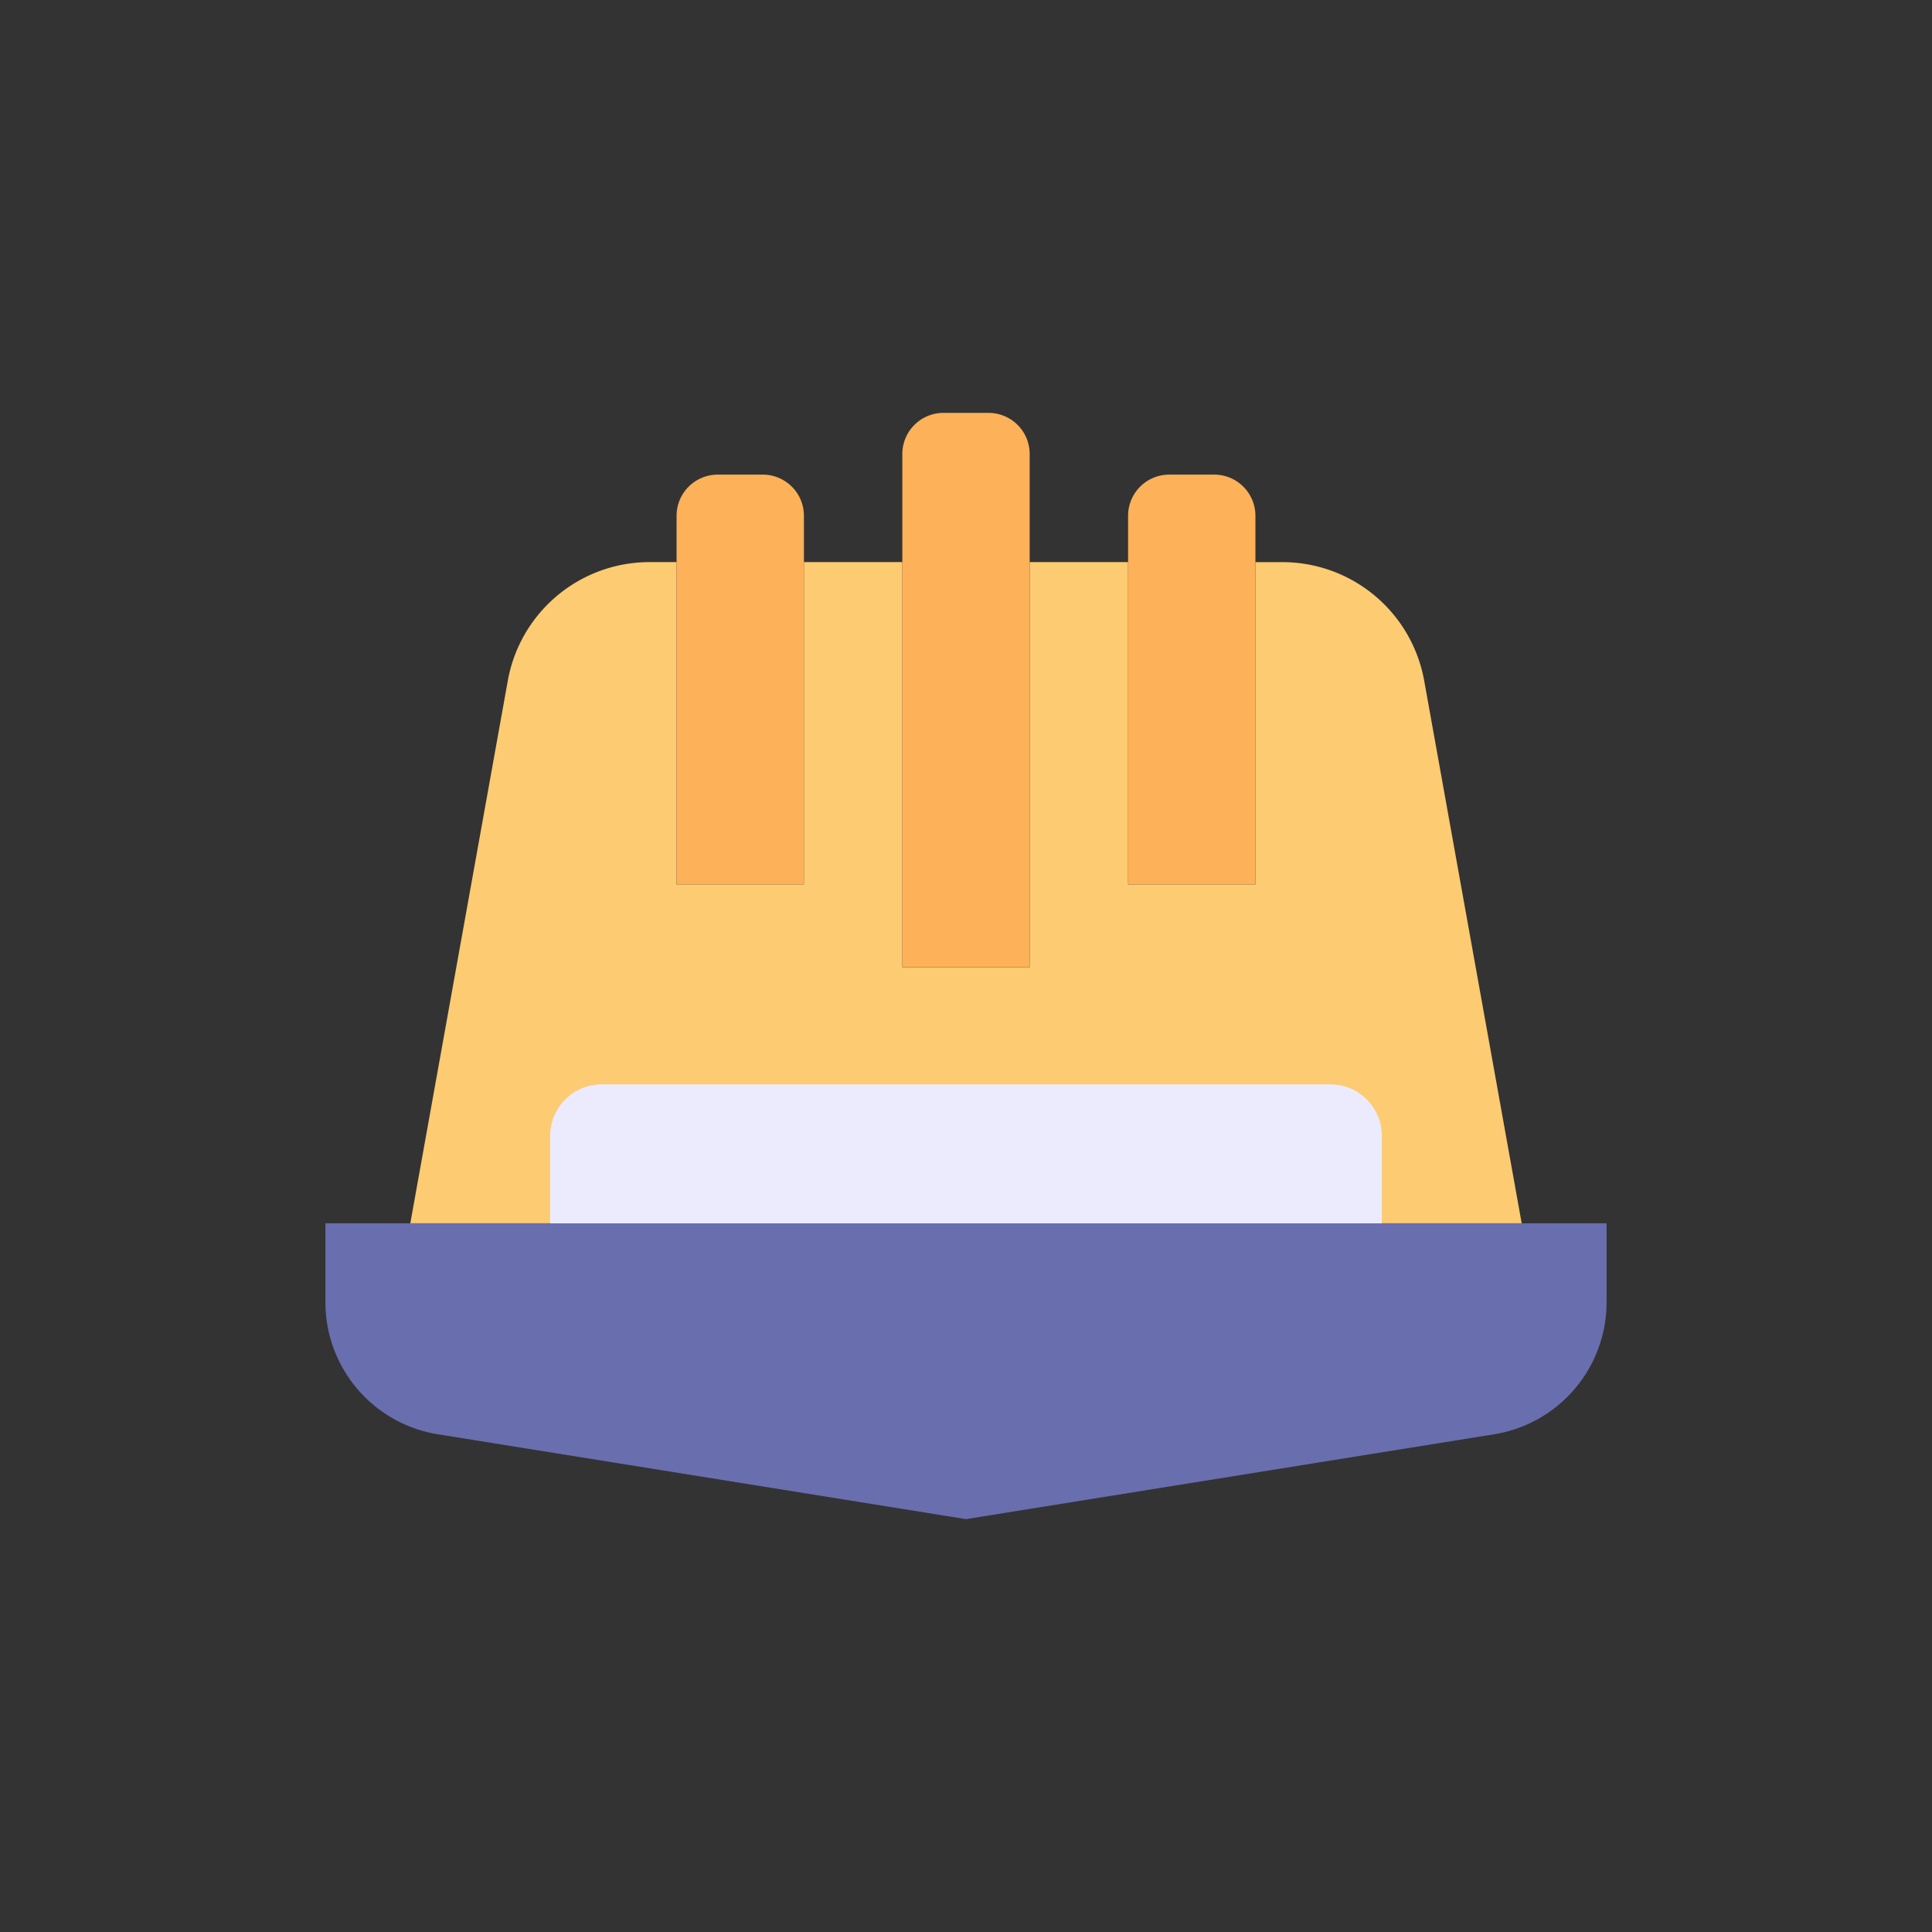 <svg xmlns="http://www.w3.org/2000/svg" width="128" height="128" viewBox="0 0 128 128">
  <rect x="0" y="0" width="128" height="128" fill="#333333" stroke="none"/>
  <title>Artboard 8</title>
  <g>
    <path d="M94.357,45.1a9.546,9.546,0,0,0-9.395-7.857H83.175V58.593H74.738V37.24H68.219V64.085H59.781V37.24H53.262V58.593H44.825V37.24H43.038A9.546,9.546,0,0,0,33.643,45.1L27.184,81.045h73.632Z" fill="#fdcb71"/>
    <path d="M98.984,95.026,64,100.646l-34.984-5.62a8.863,8.863,0,0,1-7.457-8.751v-5.23h84.882v5.23A8.863,8.863,0,0,1,98.984,95.026Z" fill="#696eaf"/>
    <path d="M62.509,27.354h2.983a2.727,2.727,0,0,1,2.727,2.727v34a0,0,0,0,1,0,0H59.781a0,0,0,0,1,0,0v-34A2.727,2.727,0,0,1,62.509,27.354Z" fill="#fdb158"/>
    <path d="M77.465,31.445h2.983a2.727,2.727,0,0,1,2.727,2.727V58.593a0,0,0,0,1,0,0H74.738a0,0,0,0,1,0,0V34.172A2.727,2.727,0,0,1,77.465,31.445Z" fill="#fdb158"/>
    <path d="M44.825,31.445h8.437a0,0,0,0,1,0,0V55.866a2.727,2.727,0,0,1-2.727,2.727H47.552a2.727,2.727,0,0,1-2.727-2.727V31.445A0,0,0,0,1,44.825,31.445Z" transform="translate(98.087 90.038) rotate(180)" fill="#fdb158"/>
    <path d="M39.861,71.841H88.14a3.409,3.409,0,0,1,3.409,3.409v5.8a0,0,0,0,1,0,0h-55.1a0,0,0,0,1,0,0v-5.8A3.409,3.409,0,0,1,39.861,71.841Z" fill="#ecebfd"/>
  </g>
</svg>

